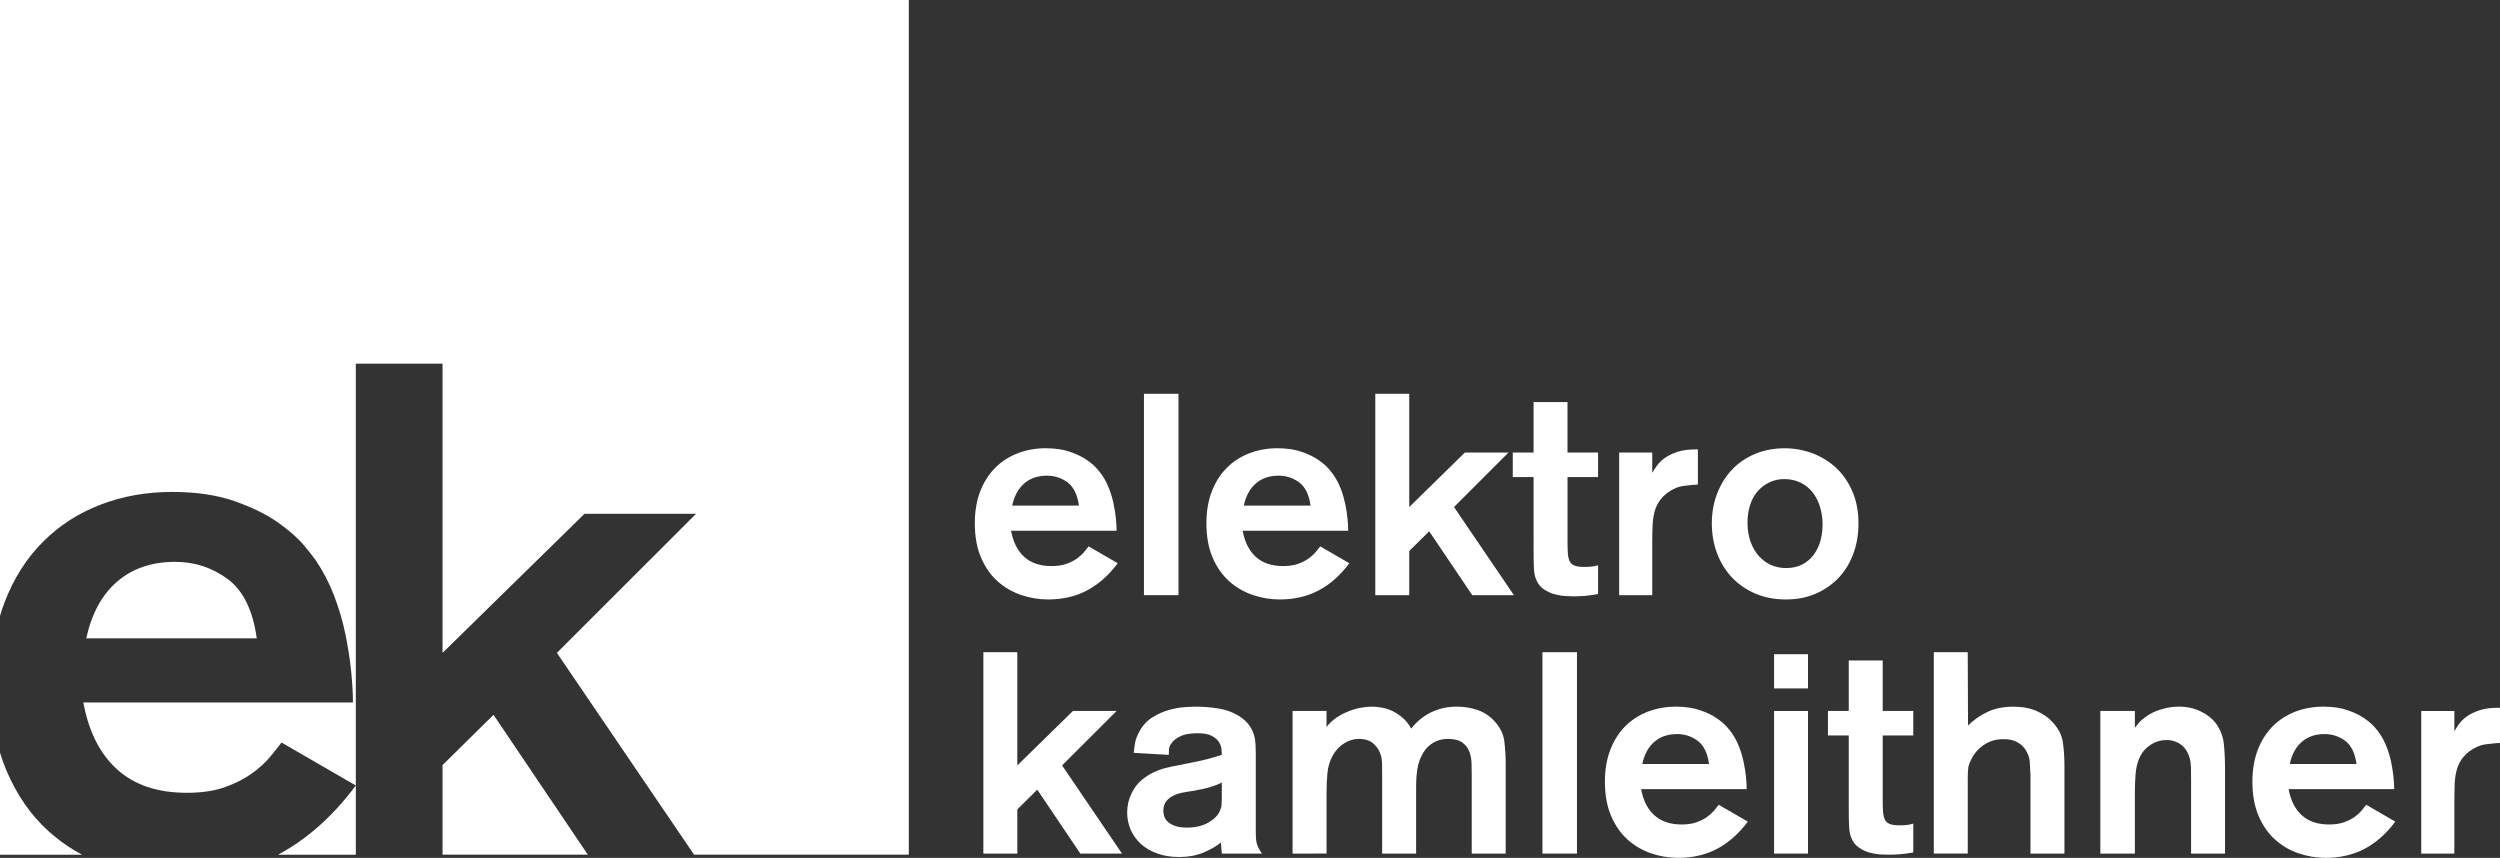 <svg xmlns="http://www.w3.org/2000/svg" xmlns:xlink="http://www.w3.org/1999/xlink" x="0px" y="0px" width="382.568px" height="131.273px" viewBox="0 0 382.568 131.273" xml:space="preserve"><rect x="0" y="0" width="382.568" height="131.273" fill="#333333" stroke="none"/><g id="Layer_1"></g><g id="Layer_7"></g><g id="Layer_6"></g><g id="Layer_2"></g><g id="Layer_5"></g><g id="Layer_4"></g><g id="Layer_9"></g><g id="Layer_10"></g><g id="Layer_8"></g><g id="Layer_3"></g><g id="Layer_11">	<rect x="-328.936" y="-114.455" display="none" fill="#26414F" width="1100" height="530"></rect>	<path fill="#FFFFFF" d="M171.043,86.189c-1.37,1.836-2.929,3.216-4.675,4.148c-1.742,0.934-3.739,1.396-5.974,1.396  c-1.431,0-2.82-0.233-4.174-0.698c-1.349-0.469-2.553-1.17-3.6-2.115c-1.046-0.947-1.883-2.156-2.507-3.623  c-0.63-1.468-0.939-3.21-0.939-5.219c0-1.83,0.279-3.465,0.826-4.889c0.553-1.428,1.322-2.627,2.296-3.598  c0.968-0.98,2.127-1.72,3.446-2.227c1.327-0.511,2.753-0.77,4.296-0.77c1.426,0,2.668,0.186,3.711,0.548  c1.051,0.366,1.911,0.786,2.601,1.269c0.684,0.477,1.201,0.936,1.57,1.375c0.368,0.436,0.6,0.742,0.721,0.912  c0.437,0.641,0.797,1.342,1.087,2.096c0.294,0.755,0.518,1.528,0.68,2.29c0.16,0.774,0.276,1.518,0.351,2.229  c0.073,0.711,0.109,1.348,0.109,1.901h-16.149c0.318,1.745,1,3.083,2.029,4.015c1.032,0.931,2.422,1.395,4.166,1.395  c0.905,0,1.672-0.115,2.313-0.35c0.643-0.234,1.179-0.509,1.613-0.83c0.437-0.321,0.794-0.646,1.07-0.979  c0.276-0.333,0.504-0.617,0.679-0.854L171.043,86.189z M165.109,77.373c-0.236-1.689-0.82-2.871-1.751-3.559  c-0.926-0.684-1.977-1.025-3.142-1.025c-1.399,0-2.55,0.391-3.468,1.18c-0.916,0.787-1.536,1.92-1.858,3.404H165.109z"></path>	<rect x="175.056" y="60.263" fill="#FFFFFF" width="5.283" height="30.815"></rect>	<path fill="#FFFFFF" d="M206.487,86.189c-1.37,1.836-2.925,3.216-4.671,4.148c-1.749,0.934-3.738,1.396-5.981,1.396  c-1.425,0-2.813-0.233-4.167-0.698c-1.354-0.469-2.557-1.17-3.602-2.115c-1.047-0.947-1.885-2.156-2.514-3.623  c-0.626-1.468-0.937-3.21-0.937-5.219c0-1.83,0.275-3.465,0.832-4.889c0.55-1.428,1.314-2.627,2.294-3.598  c0.97-0.98,2.121-1.72,3.444-2.227c1.323-0.511,2.756-0.77,4.295-0.77c1.431,0,2.662,0.186,3.714,0.548  c1.047,0.366,1.913,0.786,2.594,1.269c0.687,0.477,1.21,0.936,1.578,1.375c0.362,0.436,0.604,0.742,0.715,0.912  c0.436,0.641,0.802,1.342,1.098,2.096c0.289,0.755,0.512,1.528,0.675,2.29c0.162,0.774,0.277,1.518,0.344,2.229  c0.076,0.711,0.111,1.348,0.111,1.901h-16.146c0.314,1.745,0.991,3.083,2.025,4.015c1.033,0.931,2.423,1.395,4.169,1.395  c0.9,0,1.67-0.115,2.313-0.35c0.638-0.234,1.179-0.509,1.616-0.83c0.435-0.321,0.79-0.646,1.066-0.979  c0.279-0.333,0.501-0.617,0.678-0.854L206.487,86.189z M200.547,77.373c-0.229-1.689-0.813-2.871-1.743-3.559  c-0.934-0.684-1.981-1.025-3.146-1.025c-1.395,0-2.551,0.391-3.469,1.18c-0.912,0.787-1.532,1.92-1.856,3.404H200.547z"></path>	<polygon fill="#FFFFFF" points="215.654,60.263 215.654,77.589 224.162,69.255 230.841,69.255 222.505,77.589 231.669,91.078   225.298,91.078 218.704,81.301 215.654,84.313 215.654,91.078 210.458,91.078 210.458,60.263  "></polygon>	<path fill="#FFFFFF" d="M239.873,73.006v9.87c0,0.665,0.015,1.246,0.048,1.742c0.029,0.488,0.117,0.904,0.258,1.218  c0.146,0.325,0.391,0.561,0.747,0.704c0.347,0.146,0.83,0.212,1.438,0.212c0.407,0,0.782-0.013,1.11-0.041  c0.338-0.024,0.696-0.102,1.075-0.216v4.408c-0.788,0.144-1.477,0.243-2.056,0.286c-0.58,0.043-1.16,0.066-1.744,0.066  c-0.262,0-0.67-0.018-1.216-0.047c-0.548-0.029-1.11-0.125-1.691-0.285c-0.579-0.159-1.125-0.424-1.642-0.782  c-0.526-0.368-0.914-0.883-1.167-1.55c-0.175-0.436-0.277-1.014-0.307-1.725c-0.034-0.715-0.048-1.618-0.048-2.729V73.006h-3.184  v-3.751h3.184v-7.728h5.194v7.728h4.676v3.751H239.873z"></path>	<path fill="#FFFFFF" d="M252.838,69.255v3.099c0.172-0.293,0.409-0.645,0.702-1.07c0.292-0.418,0.696-0.818,1.219-1.202  c0.523-0.375,1.194-0.696,2.009-0.96c0.813-0.256,1.833-0.379,3.055-0.348v5.371c-0.577,0.027-1.309,0.102-2.181,0.213  c-0.874,0.117-1.721,0.484-2.53,1.094c-0.555,0.438-0.985,0.904-1.291,1.396c-0.307,0.493-0.531,1.048-0.681,1.66  c-0.141,0.608-0.229,1.287-0.255,2.029c-0.032,0.74-0.047,1.565-0.047,2.465v8.076h-5.063V69.255H252.838z"></path>	<path fill="#FFFFFF" d="M284.395,80.078c0,1.721-0.263,3.286-0.807,4.712c-0.533,1.429-1.295,2.651-2.267,3.669  c-0.978,1.019-2.143,1.817-3.495,2.399c-1.35,0.582-2.857,0.875-4.519,0.875c-1.717,0-3.265-0.293-4.648-0.875  c-1.376-0.582-2.569-1.396-3.577-2.442c-1.001-1.049-1.771-2.287-2.315-3.713c-0.537-1.423-0.81-2.969-0.81-4.625  s0.279-3.191,0.836-4.604c0.55-1.412,1.312-2.624,2.289-3.646c0.976-1.018,2.148-1.813,3.513-2.376  c1.367-0.567,2.867-0.855,4.495-0.855c1.517,0,2.955,0.27,4.329,0.789c1.359,0.517,2.563,1.275,3.6,2.246  c1.031,0.979,1.853,2.174,2.46,3.6C284.092,76.662,284.395,78.277,284.395,80.078 M278.903,79.992  c-0.034-0.904-0.175-1.762-0.439-2.574c-0.264-0.817-0.643-1.529-1.138-2.141c-0.496-0.611-1.104-1.095-1.831-1.439  c-0.729-0.35-1.545-0.523-2.442-0.523c-0.815,0-1.571,0.156-2.248,0.48c-0.685,0.32-1.281,0.76-1.794,1.333  c-0.511,0.561-0.903,1.262-1.177,2.089c-0.277,0.83-0.419,1.744-0.419,2.727c0,1.142,0.163,2.132,0.48,2.998  c0.325,0.854,0.748,1.584,1.291,2.18c0.536,0.594,1.163,1.049,1.875,1.355c0.713,0.303,1.466,0.454,2.247,0.454  c0.965,0,1.8-0.191,2.514-0.565c0.71-0.38,1.303-0.888,1.765-1.53c0.464-0.638,0.808-1.38,1.028-2.228  C278.832,81.766,278.924,80.895,278.903,79.992"></path>	<polygon fill="#FFFFFF" points="155.678,99.803 155.678,117.13 164.189,108.797 170.869,108.797 162.529,117.13 171.696,130.621   165.32,130.621 158.731,120.842 155.678,123.857 155.678,130.621 150.483,130.621 150.483,99.803  "></polygon>	<path fill="#FFFFFF" d="M173.486,115.209c0.062-0.549,0.131-1.07,0.216-1.566c0.093-0.498,0.308-1.066,0.652-1.709  c0.527-0.954,1.212-1.693,2.057-2.199c0.831-0.512,1.687-0.879,2.545-1.115c0.851-0.231,1.657-0.367,2.41-0.415  c0.756-0.045,1.31-0.064,1.655-0.064c1.047,0,2.154,0.083,3.333,0.261c1.177,0.175,2.243,0.553,3.201,1.136  c0.637,0.409,1.132,0.834,1.481,1.285c0.352,0.452,0.608,0.929,0.785,1.421c0.171,0.496,0.28,1.018,0.298,1.572  c0.031,0.553,0.047,1.123,0.047,1.701v11.573c0,0.403,0.005,0.761,0.022,1.065s0.048,0.583,0.111,0.827  c0.055,0.249,0.154,0.501,0.286,0.767c0.125,0.264,0.311,0.551,0.545,0.873h-6.161c-0.026-0.268-0.057-0.576-0.082-0.943  c-0.029-0.361-0.046-0.618-0.046-0.761c-0.582,0.499-1.424,0.989-2.53,1.483c-1.104,0.498-2.414,0.742-3.931,0.742  c-1.222,0-2.325-0.179-3.318-0.547c-0.989-0.36-1.819-0.848-2.486-1.461c-0.667-0.608-1.185-1.33-1.554-2.16  c-0.358-0.833-0.537-1.709-0.537-2.645c0-1.045,0.231-2.035,0.695-2.968c0.379-0.782,0.863-1.427,1.456-1.938  c0.6-0.506,1.22-0.918,1.861-1.225c0.639-0.307,1.286-0.535,1.945-0.694c0.65-0.165,1.243-0.292,1.761-0.375  c1.14-0.229,2.033-0.413,2.688-0.545c0.655-0.128,1.205-0.249,1.66-0.372c0.451-0.115,0.84-0.225,1.18-0.326  c0.333-0.101,0.748-0.225,1.238-0.371c0-0.256-0.018-0.578-0.063-0.958c-0.041-0.382-0.191-0.743-0.438-1.093  c-0.248-0.352-0.616-0.646-1.112-0.894c-0.496-0.248-1.192-0.366-2.1-0.366c-1.1,0-1.957,0.143-2.569,0.434  c-0.614,0.291-1.047,0.605-1.313,0.961c-0.287,0.348-0.446,0.674-0.48,0.977c-0.025,0.308-0.042,0.619-0.042,0.939L173.486,115.209  z M186.97,119.75c-0.521,0.266-1.116,0.496-1.786,0.699c-0.668,0.201-1.601,0.406-2.796,0.609c-0.466,0.06-0.955,0.141-1.459,0.24  c-0.513,0.105-0.978,0.266-1.42,0.482c-0.435,0.216-0.789,0.509-1.065,0.872c-0.282,0.366-0.417,0.837-0.417,1.42  c0,0.841,0.326,1.485,0.981,1.919c0.652,0.436,1.506,0.656,2.553,0.656c1.342,0,2.454-0.254,3.344-0.768  c0.882-0.504,1.47-1.096,1.764-1.764c0.144-0.322,0.236-0.65,0.262-0.982c0.026-0.336,0.04-0.662,0.04-0.984V119.75z"></path>	<path fill="#FFFFFF" d="M197.8,108.797h5.194v2.443c0.436-0.553,0.944-1.025,1.525-1.422c0.579-0.39,1.189-0.71,1.811-0.958  c0.627-0.251,1.247-0.431,1.855-0.546c0.612-0.114,1.177-0.179,1.703-0.179c0.523,0,1.065,0.054,1.614,0.159  c0.554,0.101,1.1,0.28,1.636,0.54c0.545,0.269,1.059,0.612,1.551,1.051c0.5,0.435,0.917,0.979,1.267,1.616  c0.204-0.298,0.508-0.637,0.916-1.022c0.41-0.396,0.896-0.771,1.462-1.118c0.567-0.35,1.239-0.64,2.006-0.872  c0.771-0.235,1.641-0.354,2.6-0.354c1.11,0,2.154,0.175,3.143,0.505c0.988,0.338,1.864,0.912,2.618,1.726  c0.874,0.958,1.378,1.999,1.509,3.118c0.131,1.125,0.199,2.256,0.199,3.386v13.751h-5.196v-12.05c0-0.522-0.013-1.097-0.023-1.72  c-0.017-0.629-0.123-1.225-0.328-1.791c-0.199-0.572-0.562-1.043-1.065-1.418c-0.513-0.383-1.261-0.57-2.251-0.57  c-0.846,0-1.588,0.197-2.225,0.588c-0.644,0.393-1.137,0.883-1.486,1.465c-0.494,0.813-0.807,1.656-0.936,2.534  c-0.135,0.87-0.196,1.772-0.196,2.7v10.262h-5.198v-12.184c0-0.778-0.008-1.359-0.02-1.742c-0.014-0.377-0.069-0.726-0.155-1.049  c-0.204-0.727-0.581-1.341-1.134-1.832c-0.555-0.493-1.297-0.742-2.227-0.742c-0.783,0-1.534,0.216-2.245,0.655  c-0.718,0.435-1.305,1.063-1.771,1.873c-0.467,0.851-0.743,1.772-0.828,2.772c-0.087,1.006-0.13,2.05-0.13,3.12v9.128H197.8  V108.797z"></path>	<rect x="236.037" y="99.803" fill="#FFFFFF" width="5.281" height="30.818"></rect>	<path fill="#FFFFFF" d="M267.461,125.73c-1.366,1.83-2.926,3.217-4.668,4.15c-1.745,0.925-3.74,1.393-5.979,1.393  c-1.427,0-2.816-0.231-4.174-0.696c-1.345-0.466-2.553-1.175-3.597-2.118c-1.05-0.947-1.884-2.159-2.51-3.625  c-0.627-1.471-0.939-3.203-0.939-5.214c0-1.833,0.279-3.462,0.828-4.891c0.55-1.421,1.32-2.624,2.292-3.603  c0.971-0.971,2.127-1.714,3.448-2.225c1.327-0.507,2.757-0.763,4.301-0.763c1.425,0,2.659,0.181,3.71,0.546  c1.048,0.359,1.915,0.789,2.596,1.268c0.687,0.478,1.204,0.938,1.571,1.371c0.369,0.436,0.603,0.742,0.722,0.918  c0.438,0.641,0.797,1.336,1.09,2.097c0.29,0.755,0.514,1.519,0.676,2.29c0.161,0.773,0.276,1.515,0.353,2.227  c0.07,0.708,0.109,1.346,0.109,1.898h-16.151c0.32,1.748,0.999,3.087,2.033,4.014c1.029,0.932,2.421,1.4,4.165,1.4  c0.902,0,1.673-0.116,2.313-0.353c0.641-0.232,1.178-0.507,1.613-0.827c0.437-0.318,0.788-0.648,1.072-0.982  c0.28-0.335,0.501-0.615,0.678-0.853L267.461,125.73z M261.529,116.915c-0.233-1.689-0.818-2.872-1.75-3.56  c-0.927-0.683-1.978-1.023-3.142-1.023c-1.399,0-2.55,0.391-3.465,1.18c-0.92,0.781-1.534,1.917-1.86,3.403H261.529z"></path>	<path fill="#FFFFFF" d="M276.674,105.347h-5.194v-5.237h5.194V105.347z M276.674,130.621h-5.194v-21.822h5.194V130.621z"></path>	<path fill="#FFFFFF" d="M288.106,112.548v9.86c0,0.676,0.017,1.259,0.048,1.75c0.029,0.496,0.115,0.902,0.262,1.223  c0.143,0.322,0.387,0.551,0.741,0.697c0.347,0.148,0.83,0.218,1.438,0.218c0.41,0,0.784-0.013,1.113-0.042  c0.336-0.027,0.693-0.102,1.075-0.218v4.409c-0.789,0.145-1.477,0.242-2.059,0.281c-0.58,0.046-1.161,0.066-1.743,0.066  c-0.261,0-0.666-0.017-1.216-0.04c-0.547-0.032-1.112-0.127-1.69-0.286c-0.58-0.162-1.128-0.422-1.644-0.789  c-0.521-0.361-0.912-0.879-1.165-1.55c-0.175-0.435-0.277-1.007-0.309-1.719s-0.048-1.624-0.048-2.729v-11.132h-3.183v-3.751h3.183  v-7.725h5.196v7.725h4.677v3.751H288.106z"></path>	<path fill="#FFFFFF" d="M301.117,99.803l0.045,11.219c0.847-0.846,1.828-1.531,2.97-2.078c1.131-0.535,2.457-0.804,3.971-0.804  c1.363,0,2.56,0.222,3.582,0.676c1.014,0.454,1.813,1.013,2.396,1.683c0.905,0.959,1.434,1.99,1.595,3.102  c0.157,1.104,0.24,2.283,0.24,3.53v13.491h-5.195v-12.006c-0.033-0.498-0.053-0.902-0.065-1.223  c-0.017-0.314-0.026-0.589-0.045-0.808c-0.017-0.216-0.041-0.405-0.086-0.565c-0.048-0.162-0.097-0.326-0.155-0.504  c-0.053-0.113-0.151-0.307-0.284-0.564c-0.127-0.263-0.334-0.535-0.61-0.811c-0.272-0.274-0.645-0.515-1.108-0.721  c-0.468-0.197-1.065-0.307-1.794-0.307c-0.842,0-1.579,0.146-2.198,0.439c-0.63,0.289-1.154,0.647-1.58,1.072  c-0.419,0.418-0.756,0.857-1,1.309c-0.247,0.449-0.416,0.836-0.5,1.152c-0.063,0.178-0.097,0.348-0.107,0.504  c-0.021,0.156-0.035,0.357-0.048,0.591c-0.013,0.229-0.021,0.534-0.021,0.913v1.486v10.041h-5.195V99.803H301.117z"></path>	<path fill="#FFFFFF" d="M321.409,108.797h5.281v2.572c0.146-0.198,0.354-0.458,0.612-0.762c0.262-0.307,0.629-0.616,1.094-0.938  c0.67-0.497,1.461-0.873,2.38-1.14c0.917-0.261,1.792-0.395,2.641-0.395c1.247,0,2.378,0.252,3.38,0.745  c1.004,0.498,1.791,1.118,2.337,1.876c0.667,0.936,1.063,1.981,1.18,3.144c0.116,1.164,0.176,2.459,0.176,3.887v12.834h-5.195  v-11.13c0-0.814-0.013-1.493-0.017-2.032c-0.02-0.54-0.069-0.967-0.158-1.285c-0.234-0.963-0.679-1.689-1.327-2.189  c-0.659-0.492-1.407-0.74-2.257-0.74c-0.84,0-1.628,0.227-2.354,0.675c-0.729,0.454-1.281,1.046-1.654,1.771  c-0.409,0.816-0.653,1.729-0.723,2.73c-0.075,1.004-0.113,1.912-0.113,2.729v9.473h-5.281V108.797z"></path>	<path fill="#FFFFFF" d="M366.545,125.73c-1.366,1.83-2.923,3.217-4.669,4.15c-1.747,0.925-3.741,1.393-5.977,1.393  c-1.429,0-2.819-0.231-4.172-0.696c-1.352-0.466-2.556-1.175-3.604-2.118c-1.045-0.947-1.881-2.159-2.505-3.625  c-0.629-1.471-0.938-3.203-0.938-5.214c0-1.833,0.276-3.462,0.826-4.891c0.554-1.421,1.32-2.624,2.293-3.603  c0.973-0.971,2.125-1.714,3.449-2.225c1.325-0.507,2.754-0.763,4.297-0.763c1.425,0,2.666,0.181,3.711,0.546  c1.048,0.359,1.911,0.789,2.599,1.268c0.681,0.478,1.201,0.938,1.57,1.371c0.367,0.436,0.6,0.742,0.722,0.918  c0.435,0.641,0.797,1.336,1.087,2.097c0.293,0.755,0.517,1.519,0.68,2.29c0.158,0.773,0.272,1.515,0.35,2.227  c0.071,0.708,0.11,1.346,0.11,1.898h-16.15c0.316,1.748,0.992,3.087,2.029,4.014c1.031,0.932,2.424,1.4,4.169,1.4  c0.901,0,1.672-0.116,2.311-0.353c0.644-0.232,1.178-0.507,1.613-0.827c0.436-0.318,0.794-0.648,1.071-0.982  c0.276-0.335,0.504-0.615,0.682-0.853L366.545,125.73z M360.614,116.915c-0.235-1.689-0.819-2.872-1.753-3.56  c-0.925-0.683-1.974-1.023-3.139-1.023c-1.4,0-2.553,0.391-3.469,1.18c-0.919,0.781-1.534,1.917-1.856,3.403H360.614z"></path>	<path fill="#FFFFFF" d="M375.583,108.797v3.1c0.175-0.291,0.399-0.65,0.696-1.075c0.29-0.421,0.698-0.822,1.222-1.198  c0.521-0.373,1.196-0.695,2.006-0.955c0.821-0.268,1.839-0.383,3.061-0.354v5.367c-0.586,0.03-1.314,0.105-2.187,0.219  c-0.874,0.117-1.713,0.482-2.527,1.094c-0.557,0.435-0.981,0.902-1.288,1.393c-0.306,0.5-0.531,1.051-0.678,1.662  c-0.146,0.612-0.235,1.289-0.264,2.031c-0.027,0.742-0.041,1.564-0.041,2.464v8.077h-5.068v-21.824H375.583z"></path></g><g id="Layer_12">	<g>		<path fill="#FFFFFF" d="M7.404,127.171c-2.678-2.407-4.811-5.494-6.414-9.247c-0.372-0.877-0.705-1.795-0.99-2.746v15.615h12.541   C10.699,129.795,8.976,128.595,7.404,127.171"></path>		<path fill="#FFFFFF" d="M42.549,130.793h11.9v-10.59C50.966,124.883,46.996,128.416,42.549,130.793"></path>		<path fill="#FFFFFF" d="M75.519,109.385l14.437,21.406H67.72v-13.707L75.519,109.385z M0,0v94.254   c0.217-0.726,0.45-1.453,0.718-2.139c1.409-3.645,3.362-6.713,5.853-9.197c2.486-2.496,5.425-4.395,8.807-5.686   c3.381-1.308,7.038-1.953,10.978-1.953c3.644,0,6.8,0.466,9.478,1.389c2.678,0.937,4.887,2.012,6.637,3.239   c1.74,1.223,3.078,2.396,4.012,3.509c0.929,1.116,1.539,1.898,1.839,2.339c1.115,1.633,2.043,3.42,2.786,5.354   c0.744,1.928,1.318,3.887,1.73,5.848c0.41,1.973,0.705,3.869,0.891,5.686c0.184,1.826,0.279,3.446,0.279,4.855H12.758   c0.814,4.459,2.543,7.877,5.182,10.259c2.638,2.378,6.184,3.562,10.648,3.562c2.299,0,4.271-0.295,5.906-0.893   c1.633-0.594,3.01-1.297,4.123-2.116c1.115-0.813,2.023-1.653,2.736-2.513c0.703-0.844,1.277-1.576,1.727-2.17l11.369,6.576   V55.655H67.72v44.253l21.733-21.287h17.063L85.221,99.908l20.993,30.883h32.858V0H0z M34.826,88.6   c-2.376-1.749-5.052-2.621-8.026-2.621c-3.565,0-6.518,1-8.86,3.012c-2.338,2.01-3.92,4.904-4.74,8.695h26.092   C38.694,93.376,37.21,90.35,34.826,88.6"></path>	</g></g></svg>